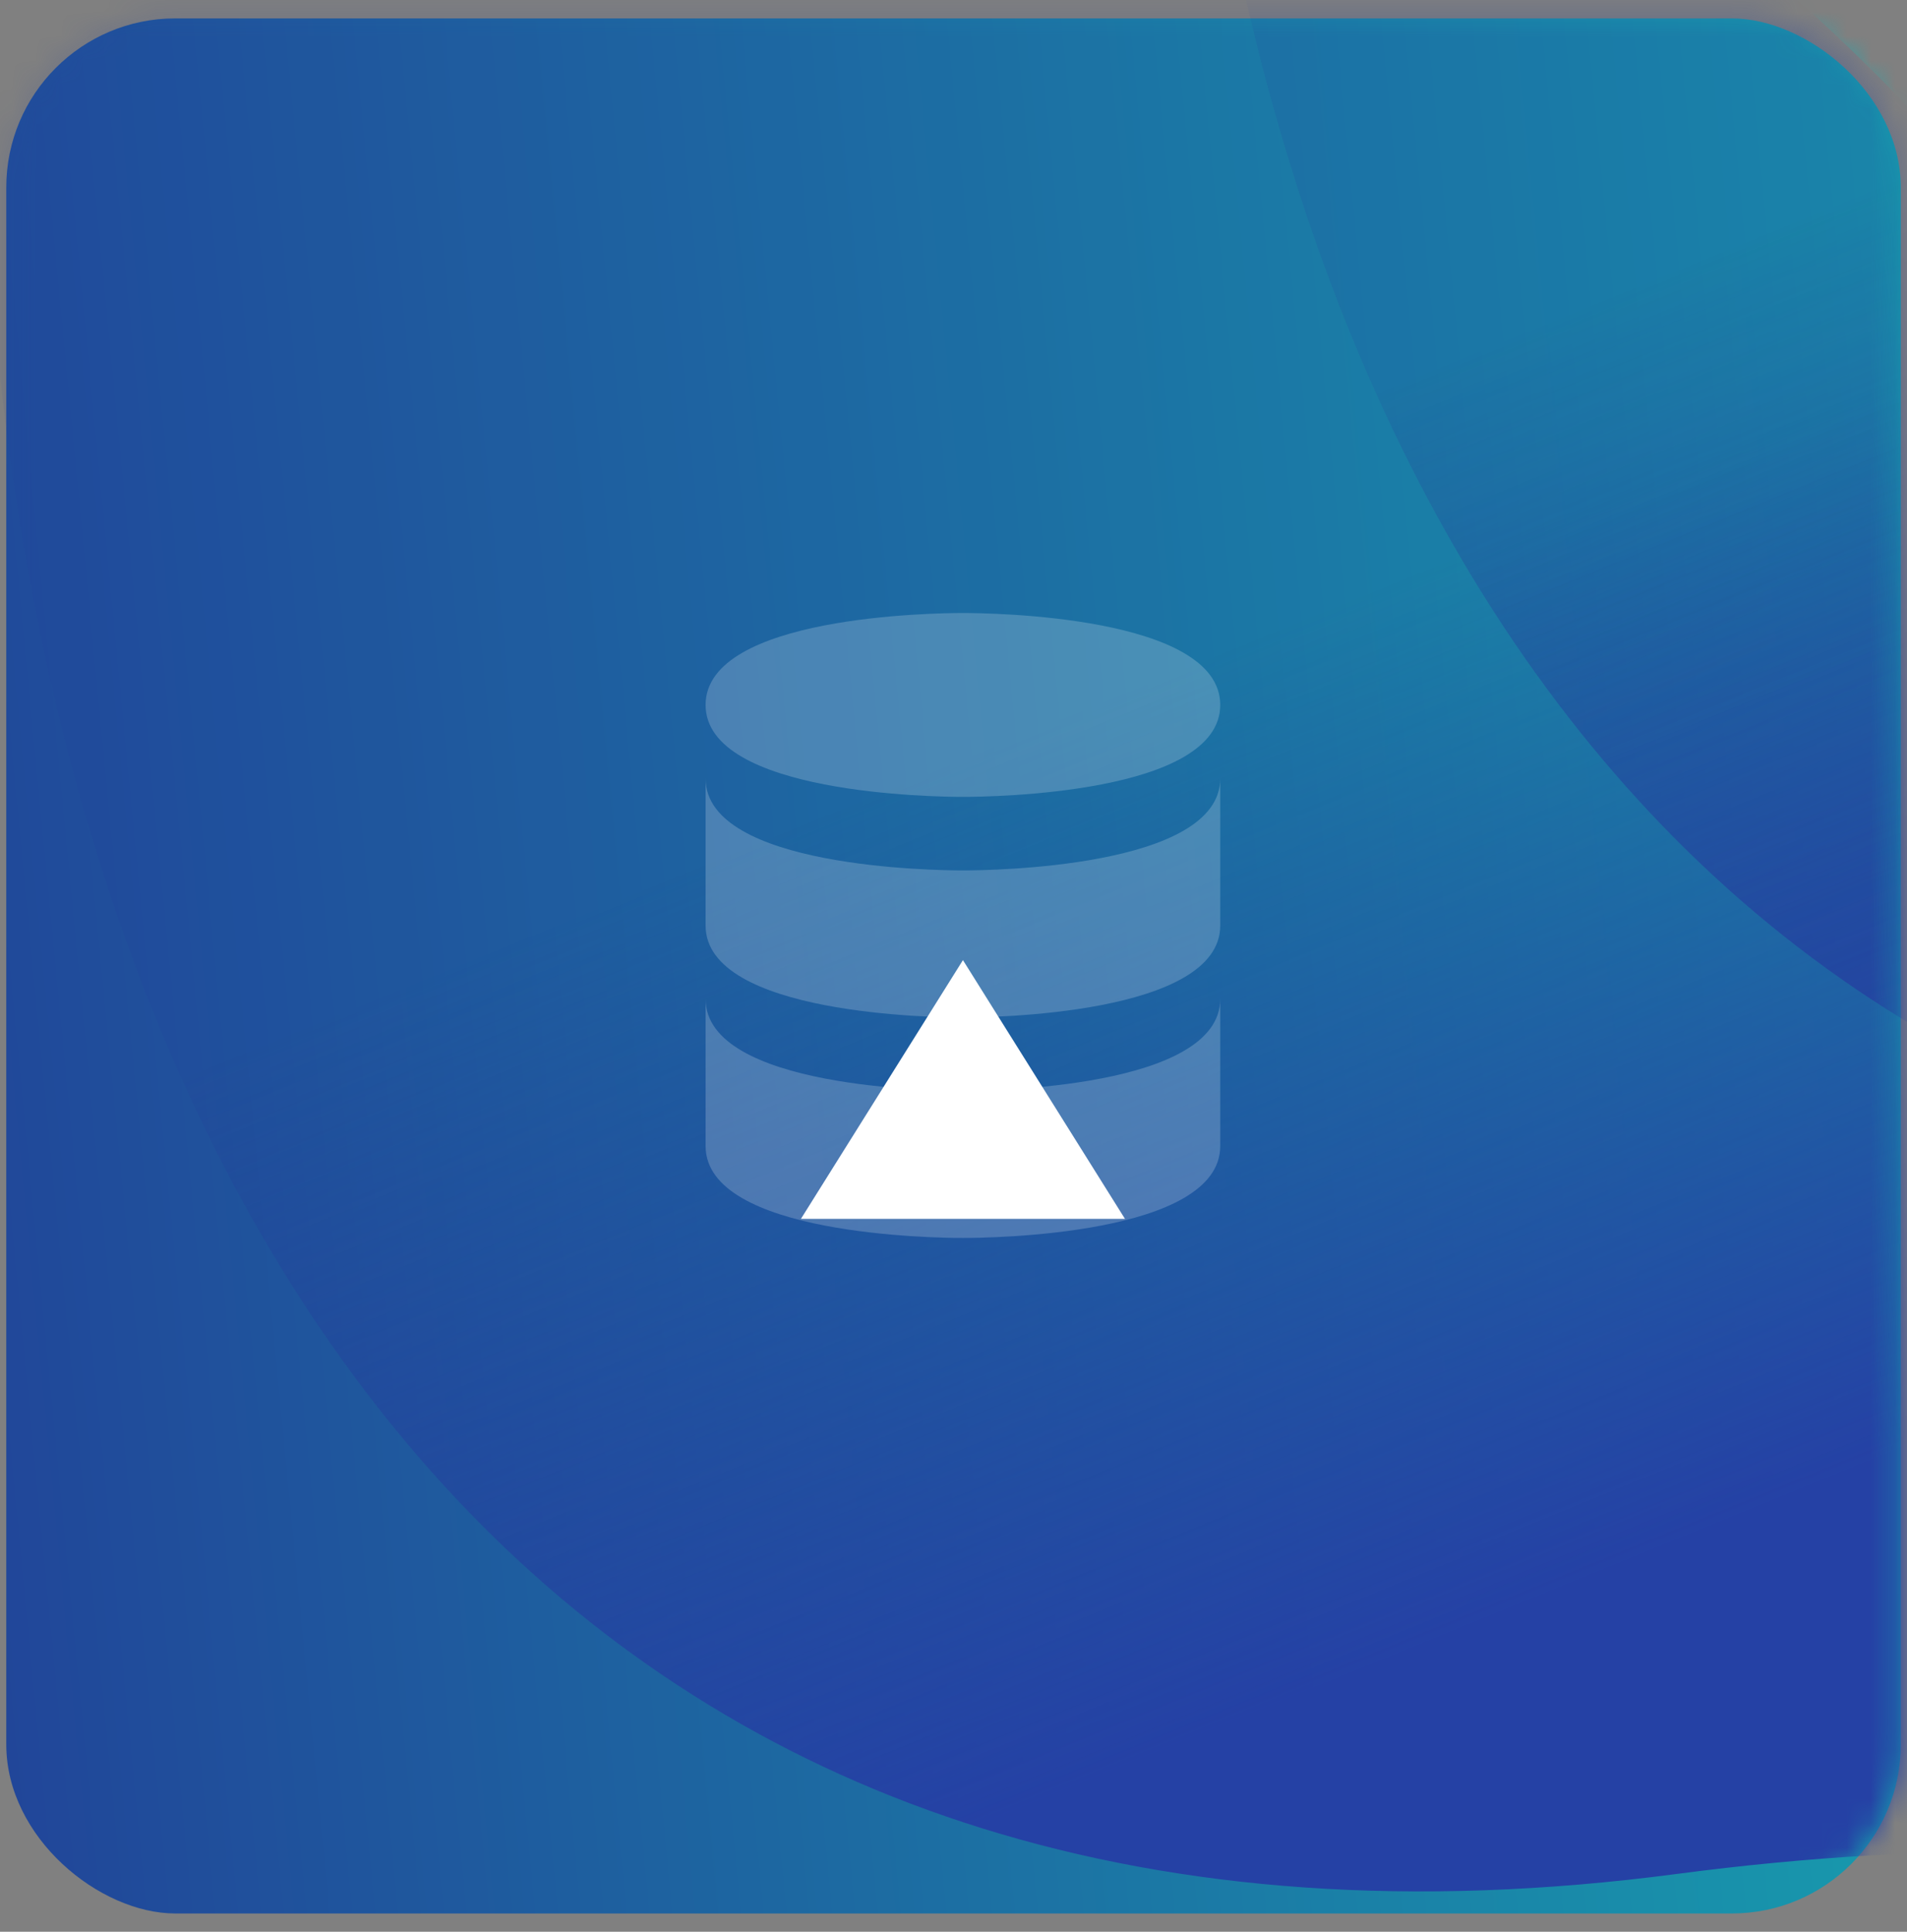 <?xml version="1.0" encoding="UTF-8"?> <svg xmlns="http://www.w3.org/2000/svg" fill="none" viewBox="0 0 79 80"><rect x="0" y="0" width="79" height="80" fill="#808080" stroke="none"/> <rect width="78.482" height="78.482" fill="url(#paint0_linear)" rx="7" transform="matrix(0 1 1 0 .26 .762)"></rect> <mask id="a" width="79" height="80" x="0" y="0" maskUnits="userSpaceOnUse"> <path fill="#C4C4C4" d="M78.742 72.003V7.521a7 7 0 0 0-7-7H7.26a7 7 0 0 0-7 7v64.482a7 7 0 0 0 7 7h64.482a7 7 0 0 0 7-7z"></path> </mask> <g mask="url(#a)"> <path fill="url(#paint1_linear)" d="M266.983 93.885c51.926-40.522 40.735-130.689-10.807-188.683-51.541-57.993-130.269-67.543-175.842-21.33-45.573 46.213-49.26 176.945 38.618 165.35 87.877-11.594 90.39 89.646 148.031 44.663z"></path> <path fill="url(#paint2_linear)" d="M217.502 122.269c51.925-40.522 40.734-130.69-10.807-188.683-51.542-57.994-130.269-67.544-175.842-21.33C-14.72-41.531-18.407 89.2 69.471 77.606c87.877-11.594 90.389 89.646 148.031 44.663z"></path> <path fill="#1D3896" d="M247.099 35.075c57.918-43.377 46.462-138.58-10.008-199.353-56.471-60.772-191.8-98.154-200.985-28.008-10.02 76.533-49.887 194.851 47.54 181.682 97.428-13.169 99.159 93.83 163.453 45.678z"></path> <path fill="url(#paint3_linear)" d="M179.61 82.972c88.657-38.825 77.18-137.33 38.527-210.734-38.548-73.202-128.287-154.75-212.105-74.556a7.78 7.78 0 0 1-1.507 1.125c-61.33 35.049-71.68 169.076 25.38 181.734C127.393-6.746 89.825 122.29 179.61 82.972z"></path> </g> <path fill="#fff" fill-opacity=".2" d="M29.23 38.332c0 3.7 9.57 3.807 10.66 3.807 1.09 0 10.66-.106 10.66-3.807V32.24c0 3.701-9.57 3.808-10.66 3.808-1.09 0-10.66-.107-10.66-3.808v6.092z"></path> <path fill="#fff" fill-opacity=".2" d="M29.23 47.462c0 3.7 9.57 3.807 10.66 3.807 1.09 0 10.66-.106 10.66-3.807V41.37c0 3.7-9.57 3.808-10.66 3.808-1.09 0-10.66-.107-10.66-3.808v6.092zM39.89 33.002c1.09 0 10.66-.107 10.66-3.808 0-3.7-9.57-3.807-10.66-3.807-1.09 0-10.66.106-10.66 3.807 0 3.7 9.57 3.808 10.66 3.808z"></path> <path fill="#fff" d="M39.891 39.762l6.712 10.715H33.18l6.711-10.715z"></path> <defs> <linearGradient id="paint0_linear" x1="81.643" x2="67.36" y1="-8.548" y2="139.638" gradientUnits="userSpaceOnUse"> <stop stop-color="#223C97"></stop> <stop offset="1" stop-color="#10DABC"></stop> </linearGradient> <linearGradient id="paint1_linear" x1="158.067" x2="133.672" y1="44.595" y2="-15.078" gradientUnits="userSpaceOnUse"> <stop offset=".361" stop-color="#2541A5"></stop> <stop offset="1" stop-color="#223C97" stop-opacity=".15"></stop> </linearGradient> <linearGradient id="paint2_linear" x1="108.586" x2="84.191" y1="72.979" y2="13.306" gradientUnits="userSpaceOnUse"> <stop offset=".361" stop-color="#2541A5"></stop> <stop offset="1" stop-color="#223C97" stop-opacity=".15"></stop> </linearGradient> <linearGradient id="paint3_linear" x1="176.582" x2="229.535" y1="-140.554" y2="-49.613" gradientUnits="userSpaceOnUse"> <stop stop-color="#1D399C"></stop> <stop offset="1" stop-color="#10DABC"></stop> </linearGradient> </defs> </svg> 